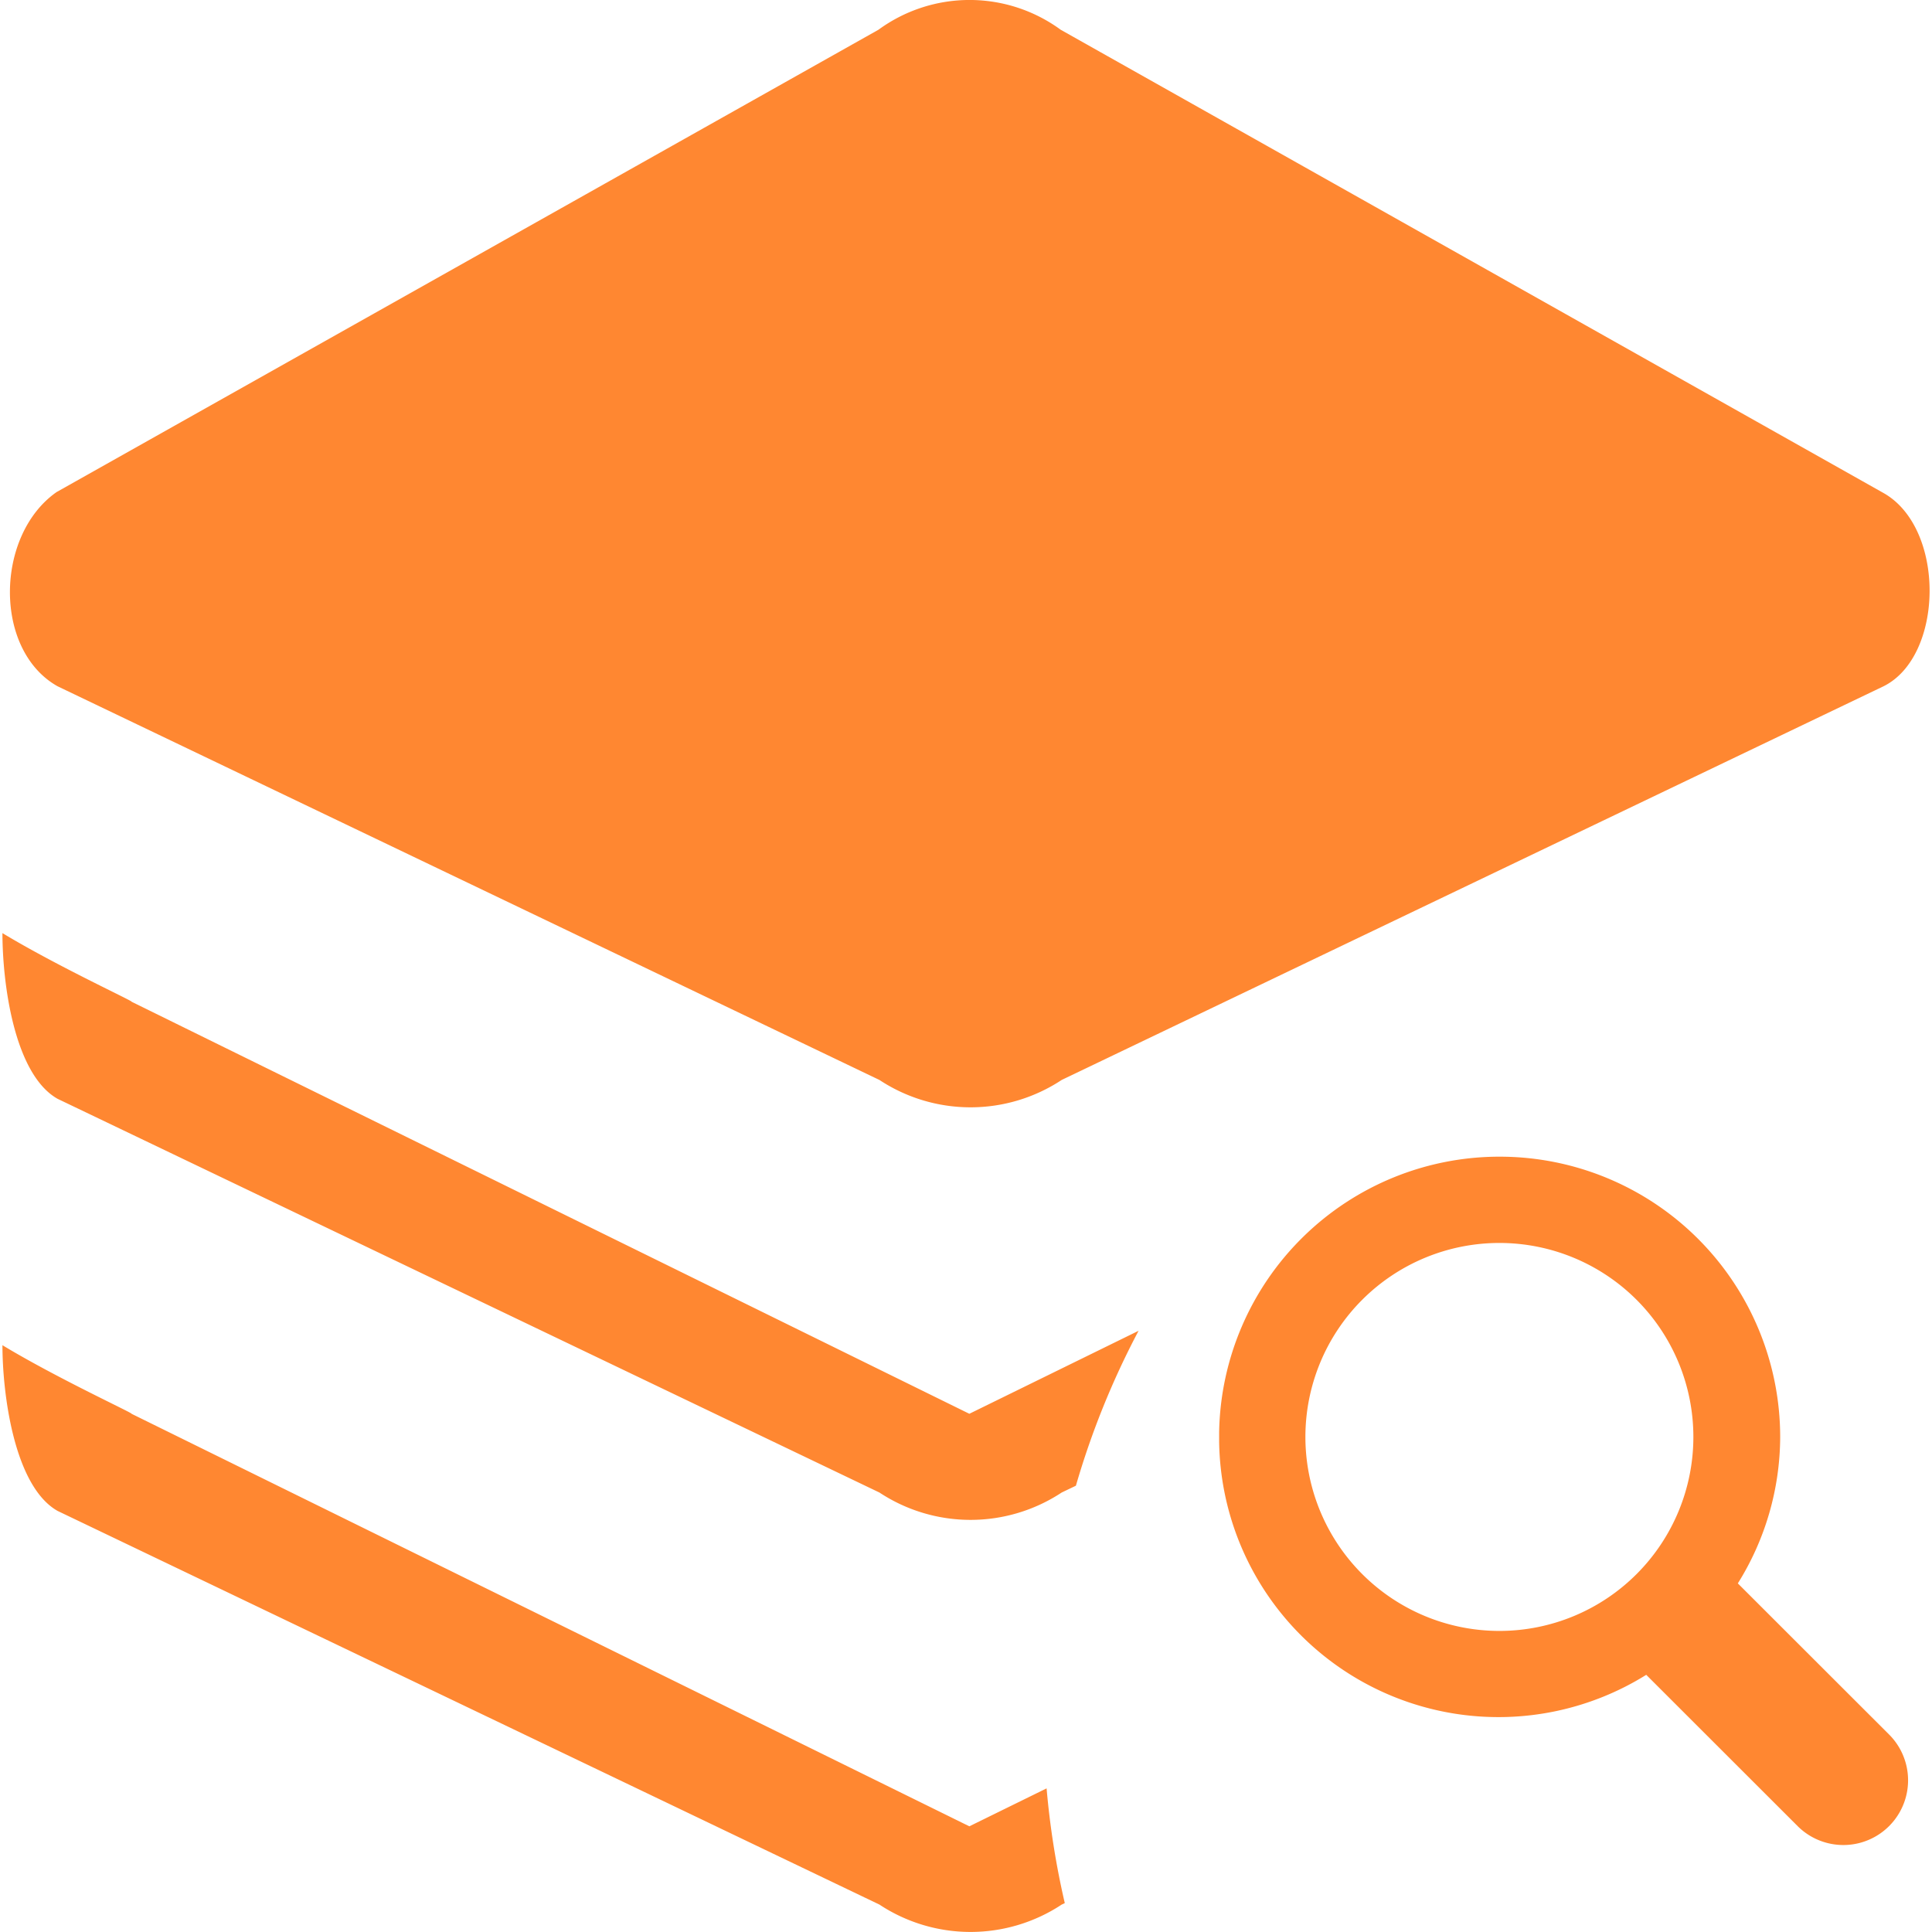 <svg t="1723691664300" class="icon" viewBox="0 0 1024 1024" version="1.1" xmlns="http://www.w3.org/2000/svg" p-id="37772" width="48" height="48"><path d="M998.317 363.736l-435.602 208.66a87.673 87.673 0 0 1-96.603 0L30.503 363.736c-34.08-19.202-33.054-80.149-0.513-102.927L465.592 15.769a81.804 81.804 0 0 1 96.603 0l436.122 245.542c33.059 18.695 32.032 86.543 0 102.425zM69.706 530.925l444.066 218.407 89.699-43.989a434.203 434.203 0 0 0-33.222 82.115l-7.534 3.61a87.708 87.708 0 0 1-96.603 0L30.503 582.386C7.439 569.328 1.291 520.937 1.291 494.565c29.212 17.662 69.954 36.36 68.415 36.36z m0 218.407l444.066 218.65 40.946-20.105A436.19 436.19 0 0 0 564.359 1008.683l-1.639 0.783a87.673 87.673 0 0 1-96.603 0l-435.609-208.66C7.444 787.747 1.295 738.595 1.295 712.986c29.208 17.651 69.95 36.346 68.41 36.346z m725.124-136.267A148.639 148.639 0 0 1 943.534 761.599a147.129 147.129 0 0 1-22.444 77.626l80.376 80.312a34.303 34.303 0 0 1-48.55 48.471l-80.376-80.315a148.069 148.069 0 0 1-226.37-123.439v-5.313a148.603 148.603 0 0 1 148.659-145.878z m-0.014 251.361a102.816 102.816 0 1 0-102.927-102.802 102.854 102.854 0 0 0 102.927 102.802z" p-id="37773" fill="#FF8731"></path></svg>